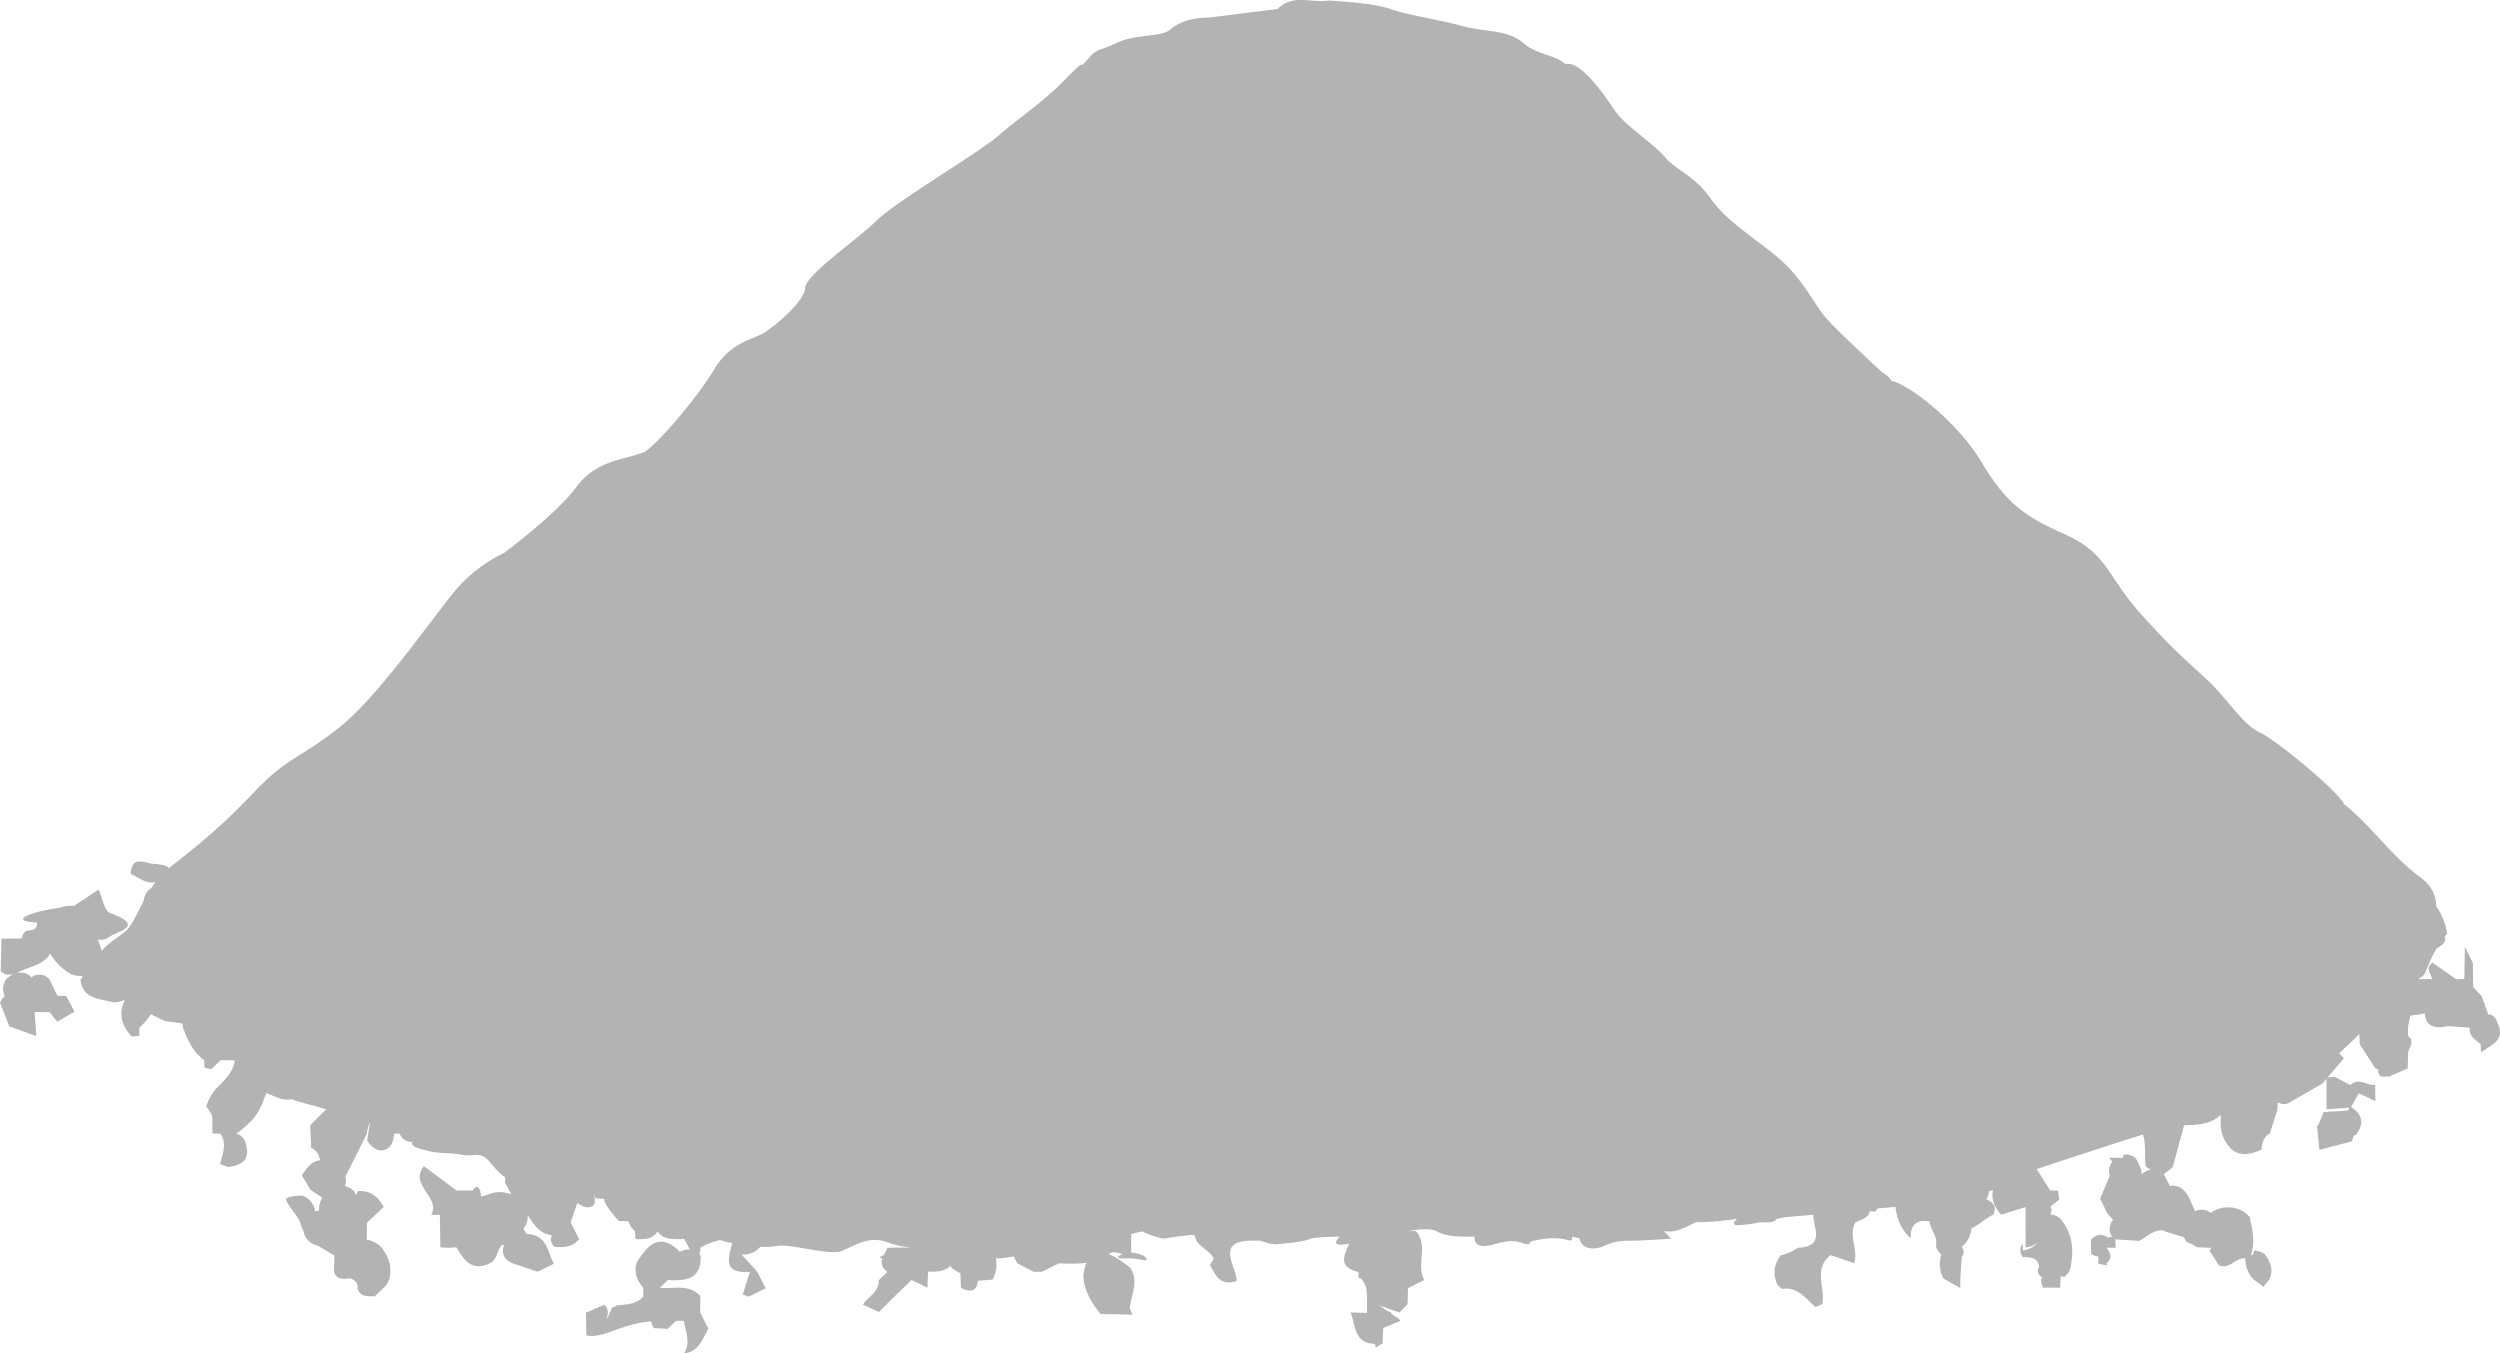 <svg xmlns="http://www.w3.org/2000/svg" width="141.221" height="76.446" data-name="レイヤー 2" viewBox="0 0 105.916 57.335"><path d="M99.707 48.117a1 1 0 0 0 .1-.033c.377-.489.278-.877-.2-1.185l.084-.149.243-.432.703.33-.01-.687c-.347.046-.698-.333-1.041.01l-.675-.353-.295.028.689-.813-.206-.21c.264-.235.618-.577.857-.811l.02.43.66 1.02.008.011.004-.008.116.053c-.058.177.115.29.115.29h.408v-.055l.025.012.693-.297.022-.695c.062-.229.286-.458-.007-.683a2.2 2.2 0 0 1 .112-.867c.182-.017.447-.048.596-.097.033.474.314.7.974.545l.933.07c-.028.25.094.401.251.53.067.054.14.105.21.157l.014.361c.429-.32 1.08-.524.682-1.284a.42.42 0 0 0-.276-.32 1 1 0 0 0-.1-.01l-.276-.773-.362-.378-.01-1.027-.341-.692-.022 1.369q-.171.007-.342.011l-1.011-.702c-.314.23-.067.464-.007.697h-.603c.392-.199.279-.325.622-.992q.081-.159.153-.284c.202-.146.459-.272.353-.53.068-.081.105-.112.105-.112s-.072-.641-.454-1.147c-.009-.467-.208-.9-.663-1.234-1.254-.919-2.072-2.177-3.244-3.107-.02-.05-.05-.091-.07-.12-.49-.68-2.85-2.63-3.52-2.93-.7-.32-1.43-1.5-2.2-2.21-.76-.711-1.36-1.18-2.82-2.8-1.45-1.62-1.42-2.581-3.23-3.38-1.8-.8-2.51-1.37-3.54-3.081s-3.11-3.3-3.79-3.41a1 1 0 0 0-.38-.35s-.52-.47-1.1-1.03c-.58-.54-1.22-1.17-1.45-1.47-.45-.61-.96-1.64-2.04-2.51s-2.06-1.46-2.72-2.4c-.66-.93-1.48-1.21-1.9-1.71-.41-.51-1.68-1.35-2.08-1.91-.39-.55-1.45-2.22-2.16-2.05-.39-.39-1.22-.39-1.79-.9-.65-.57-1.64-.45-2.61-.72-.98-.27-2.27-.45-3-.71-.72-.27-2.63-.36-2.63-.36.076.133.197.238.318.343-.122-.105-.244-.21-.323-.343-.718.114-1.522-.293-2.151.357L51.26.74c-.64.006-1.221.13-1.677.506-.316.329-1.47.184-2.268.569-.8.385-.824.204-1.25.717-.427.512.099-.24-.898.794s-2.088 1.73-2.873 2.426c-.785.695-4.328 2.779-5.15 3.588s-3.007 2.295-3.03 2.856c-.024.562-1.265 1.613-1.757 1.91-.49.296-1.412.393-2.1 1.543-.686 1.15-2.27 3.028-2.93 3.49-.862.36-2.049.328-2.907 1.492s-3.085 2.809-3.085 2.809-1.085.46-1.994 1.517-3.282 4.543-4.998 5.889-2.145 1.2-3.636 2.775c-1.475 1.558-2.613 2.415-3.553 3.161-.058-.124-.337-.147-.572-.18-.397.017-.978-.432-1.05.413.343.172.687.454 1.059.354q-.092.123-.177.252c-.17.105-.294.281-.338.575-.292.544-.512 1.048-.741 1.245-.315.272-.768.519-1.025.85a3 3 0 0 0-.175-.483q.07.014.153.008a1 1 0 0 0 .25-.055c.33-.317 1.727-.485.125-1.08-.25-.093-.326-.65-.483-.993l-1.036.687-.355.01-.277.075c-1.392.204-2.04.554-1.06.614l.116.007c.025.202-.07.343-.445.346a.47.47 0 0 0-.2.332l-.862.01-.03 1.386.202.124q.165.024.326-.004a1.2 1.2 0 0 0-.306.22.93.93 0 0 0-.13.426c.021.1.042.2.075.294a1 1 0 0 0-.099.084L0 42.477l.396 1.012 1.143.403-.072-1.017.637.009.321.405.733-.427-.354-.665-.371-.011-.324-.667c-.171-.235-.402-.262-.662-.189a1 1 0 0 0-.117.08c-.155-.186-.362-.224-.595-.189.451-.274 1.051-.292 1.376-.788l-.002-.057c.225.375.524.686.925.909q.218.073.448.06l.005.078a1 1 0 0 0-.08.08c.105.853.829.799 1.404.964a1 1 0 0 0 .417-.089l.055.01c-.267.536-.145 1.033.268 1.5l.055.022q.147-.015.296-.016v-.344c.19-.19.377-.38.482-.587.333.173.616.298.616.298s.326.038.74.105q-.002.075.007.154c.2.53.414 1.05.905 1.393l.006.31a.7.7 0 0 0 .3.067l.393-.373.596.007c-.075.559-.504.893-.86 1.274-.155.216-.28.444-.35.69.102.105.189.242.258.42l.006.713.339.013c.292.431.08.859-.01 1.287l.349.124c.409-.075.823-.181.787-.707-.023-.341-.142-.637-.468-.706.229-.142.424-.33.623-.513.205-.213.358-.46.475-.728.073-.159.114-.336.203-.487.176.105.41.16.6.254q.244.053.492.014l.016-.006q.045.06.085.06l1.33.368-.68.68.043.962c.252.106.334.304.377.522l-.053.004c-.36.072-.53.364-.722.63l.362.613.5.334a1 1 0 0 0-.13.557.5.5 0 0 0-.17.024c-.04-.289-.2-.5-.467-.645-.16-.044-.654-.005-.768.117.09.359.537.717.627 1.076q.042.156.118.297c.07.336.286.526.607.613l.702.416-.018.688c.124.357.408.308.687.271.184.084.345.185.308.428.123.39.444.333.738.337.216-.23.5-.403.61-.724.134-.533-.035-.984-.374-1.39a1.25 1.25 0 0 0-.437-.253 1 1 0 0 0-.144-.024l.008-.722.706-.668c-.222-.445-.565-.698-1.08-.677a1 1 0 0 0-.087.185 1 1 0 0 0-.055-.135.7.7 0 0 0-.415-.254.63.63 0 0 0 .032-.344l-.02-.051.92-1.836c.007-.179.08-.347.137-.518l-.133.808s.371.63.844.36c.222-.127.285-.396.304-.65l.228.001c.098.216.266.363.545.354-.065.174.13.247.588.362.63.158.934.079 1.508.18s.776-.169 1.159.282c.244.287.452.532.679.678l-.011.221.264.502a1.25 1.25 0 0 0-.831-.05c-.148.046-.293.117-.446.135q-.019-.105-.03-.21c-.055-.164-.124-.218-.208-.17a.4.4 0 0 0-.12.126l-.681.002-1.383-1.03c-.647.8.722 1.299.307 2.063h.368l.02 1.376.35.02.328-.025c.314.525.638 1.031 1.384.695.373-.138.315-.591.575-.813l.05.05c-.113.382.05.622.408.76l1.031.345.687-.341c-.262-.477-.279-1.152-1.013-1.245a2 2 0 0 0-.155-.008l-.124-.233c.058-.077.11-.16.15-.257q.038-.156.032-.309c.253.382.49.782 1.024.846-.08.16-.054.323.105.488.395.039.772.021 1.049-.324l-.36-.705.281-.825c.235.144.388.248.628.139.14-.063.136-.256.088-.454l.001.002c.01 0 .02.01.03.02.005-.238.026-.403.057-.522-.03.119-.05.287-.054.52l-.001.089q.152.012.304.029l.016.001h.028l.048.008c-.022.259.626.937.626.937s.16-.014.402.007c.047.154.13.299.275.428q.009.16.013.322c.13.007.257.01.375-.002.237-.023.439-.102.558-.307.2.19.256.346 1.1.31l.04-.001.235.447a.67.67 0 0 0-.432.108l-.01-.034c-.785-.758-1.257-.341-1.677.273a8 8 0 0 0-.137.209c-.122.417.02.764.29 1.076l-.01.022.008.327c-.301.357-.731.34-1.138.388a.5.5 0 0 1-.196.1c-.077.179-.135.37-.26.52q.164-.312.015-.573a.5.5 0 0 1-.09-.075l-.764.336.017.956c.686.175 1.452-.492 2.75-.591q.02.16.118.288l.583.028.346-.337.166-.003h.167c.063.46.308.917.008 1.378.63-.065.779-.604 1.028-1.044l-.345-.69.01-.692c-.492-.525-1.133-.299-1.722-.341l.338-.337c.747.04 1.427-.013 1.397-1.029l-.05-.04q.032-.15.044-.305a2.8 2.8 0 0 1 .817-.32h.009c.046.017.093.027.148.046.12.03.24.06.36.08v.005c-.133.608-.433 1.305.757 1.215l-.305.967q.13.038.256.084l.715-.352-.352-.7-.663-.727c.337.005.596-.107.786-.328l.003-.004c.277.01.515 0 .723-.04.56-.1 2.23.43 2.75.21.51-.21 1.12-.66 1.92-.36.327.129.683.189.982.219l-.985.01c-.046.106-.108.211-.158.317-.106.035-.173.084-.173.084s.047.029.114.067c-.057.185-.037.37.212.557l-.369.355c.023.503-.449.685-.668 1.03q.337.158.676.313l.69-.686.695-.67q.337.164.674.327l.023-.681c.341.007.68.009.938-.237q.065.072.141.134.142.091.291.17l.025.623c.349.158.658.221.721-.302l.63-.052c.159-.36.185-.652.123-.901.288.01.524-.045.763-.076l.145.279.698.37q.176 0 .353-.004l.714-.355v-.001c.395.018.79.032 1.17-.028-.06.146-.106.332-.133.569.028.557.328 1.134.732 1.603l1.347.032a3 3 0 0 0-.11-.263c.048-.577.41-1.153.01-1.734-.266-.205-.596-.45-.911-.572.198-.13.395-.06.592.004-.225.089-.326.197.123.179.626-.025.98.193.887 0-.074-.155-.483-.231-.646-.256l.007-.776q.24-.065.481-.112c.281.183.88.31.88.31s.862-.145 1.245-.158q.037 0 .07-.003l.081.237c.12.24.595.48.713.72.097.101-.184.23-.111.364.224.41.42.857 1.108.634-.014-.669-.955-1.706.684-1.715l.334.01c.256.096.496.165.716.143.658-.064 1.16-.122 1.359-.217s1.279-.1 1.279-.1c-.27.253-.208.39.234.321a2 2 0 0 1 .162-.019c-.211.477-.507.972.393 1.195v.234q.053.02.106.05c.288.289.247.654.255 1.008l.002.077-.008.364-.692-.021c.222.54.137 1.323 1.041 1.33l.018.156q.15-.08.297-.17l.03-.658q.36-.15.721-.297c-.011-.12-.38-.24-.393-.36-.33-.114-.302-.229-.632-.344l.99.345.343-.347.02-.686.687-.34c-.36-.652.2-1.463-.362-2.08l-.323.008c.405-.078.874-.125 1.14-.027l.029.009c.248.15.56.216.94.242q.352.021.7-.003c0 .343.186.523.862.33.934-.267 1.054-.04 1.377.004s-.332-.095.721-.227 1.19.284 1.183-.094q.15.04.302.06c.104.54.714.486 1.04.336.361-.166.622-.227 1.117-.225.494.002 1.735-.086 1.735-.086l-.315-.328c.308.068.637 0 1.11-.247q.149-.077.275-.124c.577-.004 1.15-.055 1.717-.14-.154.153-.232.279.1.264.297-.014.588-.062.775-.1v.003c.259-.06.67.061.804-.167l.37-.074 1.184-.101c.006.561.518 1.338-.648 1.4-.233.148-.478.26-.741.324-.24.355-.364.747-.126 1.248q.091.085.184.17c.672-.111 1.003.414 1.427.766q.15-.05.289-.13c.133-.687-.4-1.486.349-2.068l1 .339c.191-.573-.27-1.165.053-1.733.469-.164.62-.32.589-.47.346.062.258-.03.361-.114.466-.036.743-.068.747-.069.057.521.25.977.642 1.337-.013-.691.344-.786.803-.718.027.27.197.498.276.753l.005.363c.073.098.122.223.22.29l-.012.02c-.098.344-.07.676.097.994l.715.404-.002-.366.062-.945q.164-.228-.003-.444c.219-.158.34-.38.399-.643l.018-.134c.328-.14.586-.428.913-.57.184-.361-.004-.534-.286-.66a.54.54 0 0 0 .103-.335l.183-.049-.014.055c-.057.396.105.712.37.989l-.003-.01 1.02-.318.008 1.435.002.271a.9.9 0 0 0 .5-.205.9.9 0 0 1-.623.328l-.002-.271-.077.124a.45.45 0 0 0 .078.43c.29.032.629-.017.69.405-.114.25-.017.373.14.46a.3.3 0 0 0-.053.12q.023.162.073.317h.736l.021-.49q.078.021.156.036l.173-.17a1.4 1.4 0 0 0 .123-.467c.113-.684-.023-1.303-.474-1.842a.7.7 0 0 0-.414-.166l.002-.016a.4.4 0 0 0 .036-.093.3.3 0 0 0-.036-.232l.37-.29q-.022-.193-.047-.386h-.168l-.17-.005-.568-.905c1.499-.493 2.996-.995 4.503-1.462.14.429.054.887.111 1.328a.4.4 0 0 0 .262.16.67.67 0 0 0-.429.204c.002-.24-.125-.459-.244-.68a.66.66 0 0 0-.396-.17 1 1 0 0 0-.14.028l-.01.12-.595-.012.147.166c-.132.179-.19.374-.11.595l-.41.975.315.648.23.24a1 1 0 0 0-.078.11.9.9 0 0 0-.062.407l.083.19.042.036-.152-.014-.025.044a.62.62 0 0 0-.369-.127.6.6 0 0 0-.38.217l.016.606q.138.07.293.095a1 1 0 0 1 .002.306l.386.074-.04-.084c.24-.202.198-.418.032-.64l-.036-.009.037-.021.362.007-.012-.356 1.006.061c.337-.164.606-.49 1.031-.44l.023.026.848.26a1 1 0 0 0 .125.209q.224.073.414.215l.614.026q-.032.062-.07.125l.4.613c.402.168.641-.22.974-.287l.132-.012c.03.335.106.654.365.905l.411.302.244-.3c.207-.404.048-.745-.182-1.075a.84.84 0 0 0-.439-.157l-.01.002q-.026.09-.062.181l-.081.008.02-.066c.143-.49.065-.98-.062-1.47l.018-.04c-.31-.377-.713-.492-1.183-.426a1.3 1.3 0 0 0-.472.202l-.013.016c-.168-.131-.364-.16-.58-.116q-.046.02-.09.044l-.258-.578c-.158-.297-.37-.515-.737-.506l-.07.016-.26-.5.008.009-.009-.01.375-.293.483-1.78c.54-.022 1.087-.02 1.514-.41q.026 0 .05.004c-.062.518.037.99.402 1.384.42.38.863.242 1.31.058.03-.274.077-.54.355-.686l.32-1.005.017-.307c.176.067.335.092.456.021l1.44-.83.168-.197.002 1.287.968-.062-.067.12-1.024.065q-.106.264-.213.527l-.069.06.105 1.012 1.356-.354a.5.5 0 0 0 .084-.244m-41.99-14.758v.001" data-name="レイヤー 5" style="fill:#b3b3b3"/></svg>